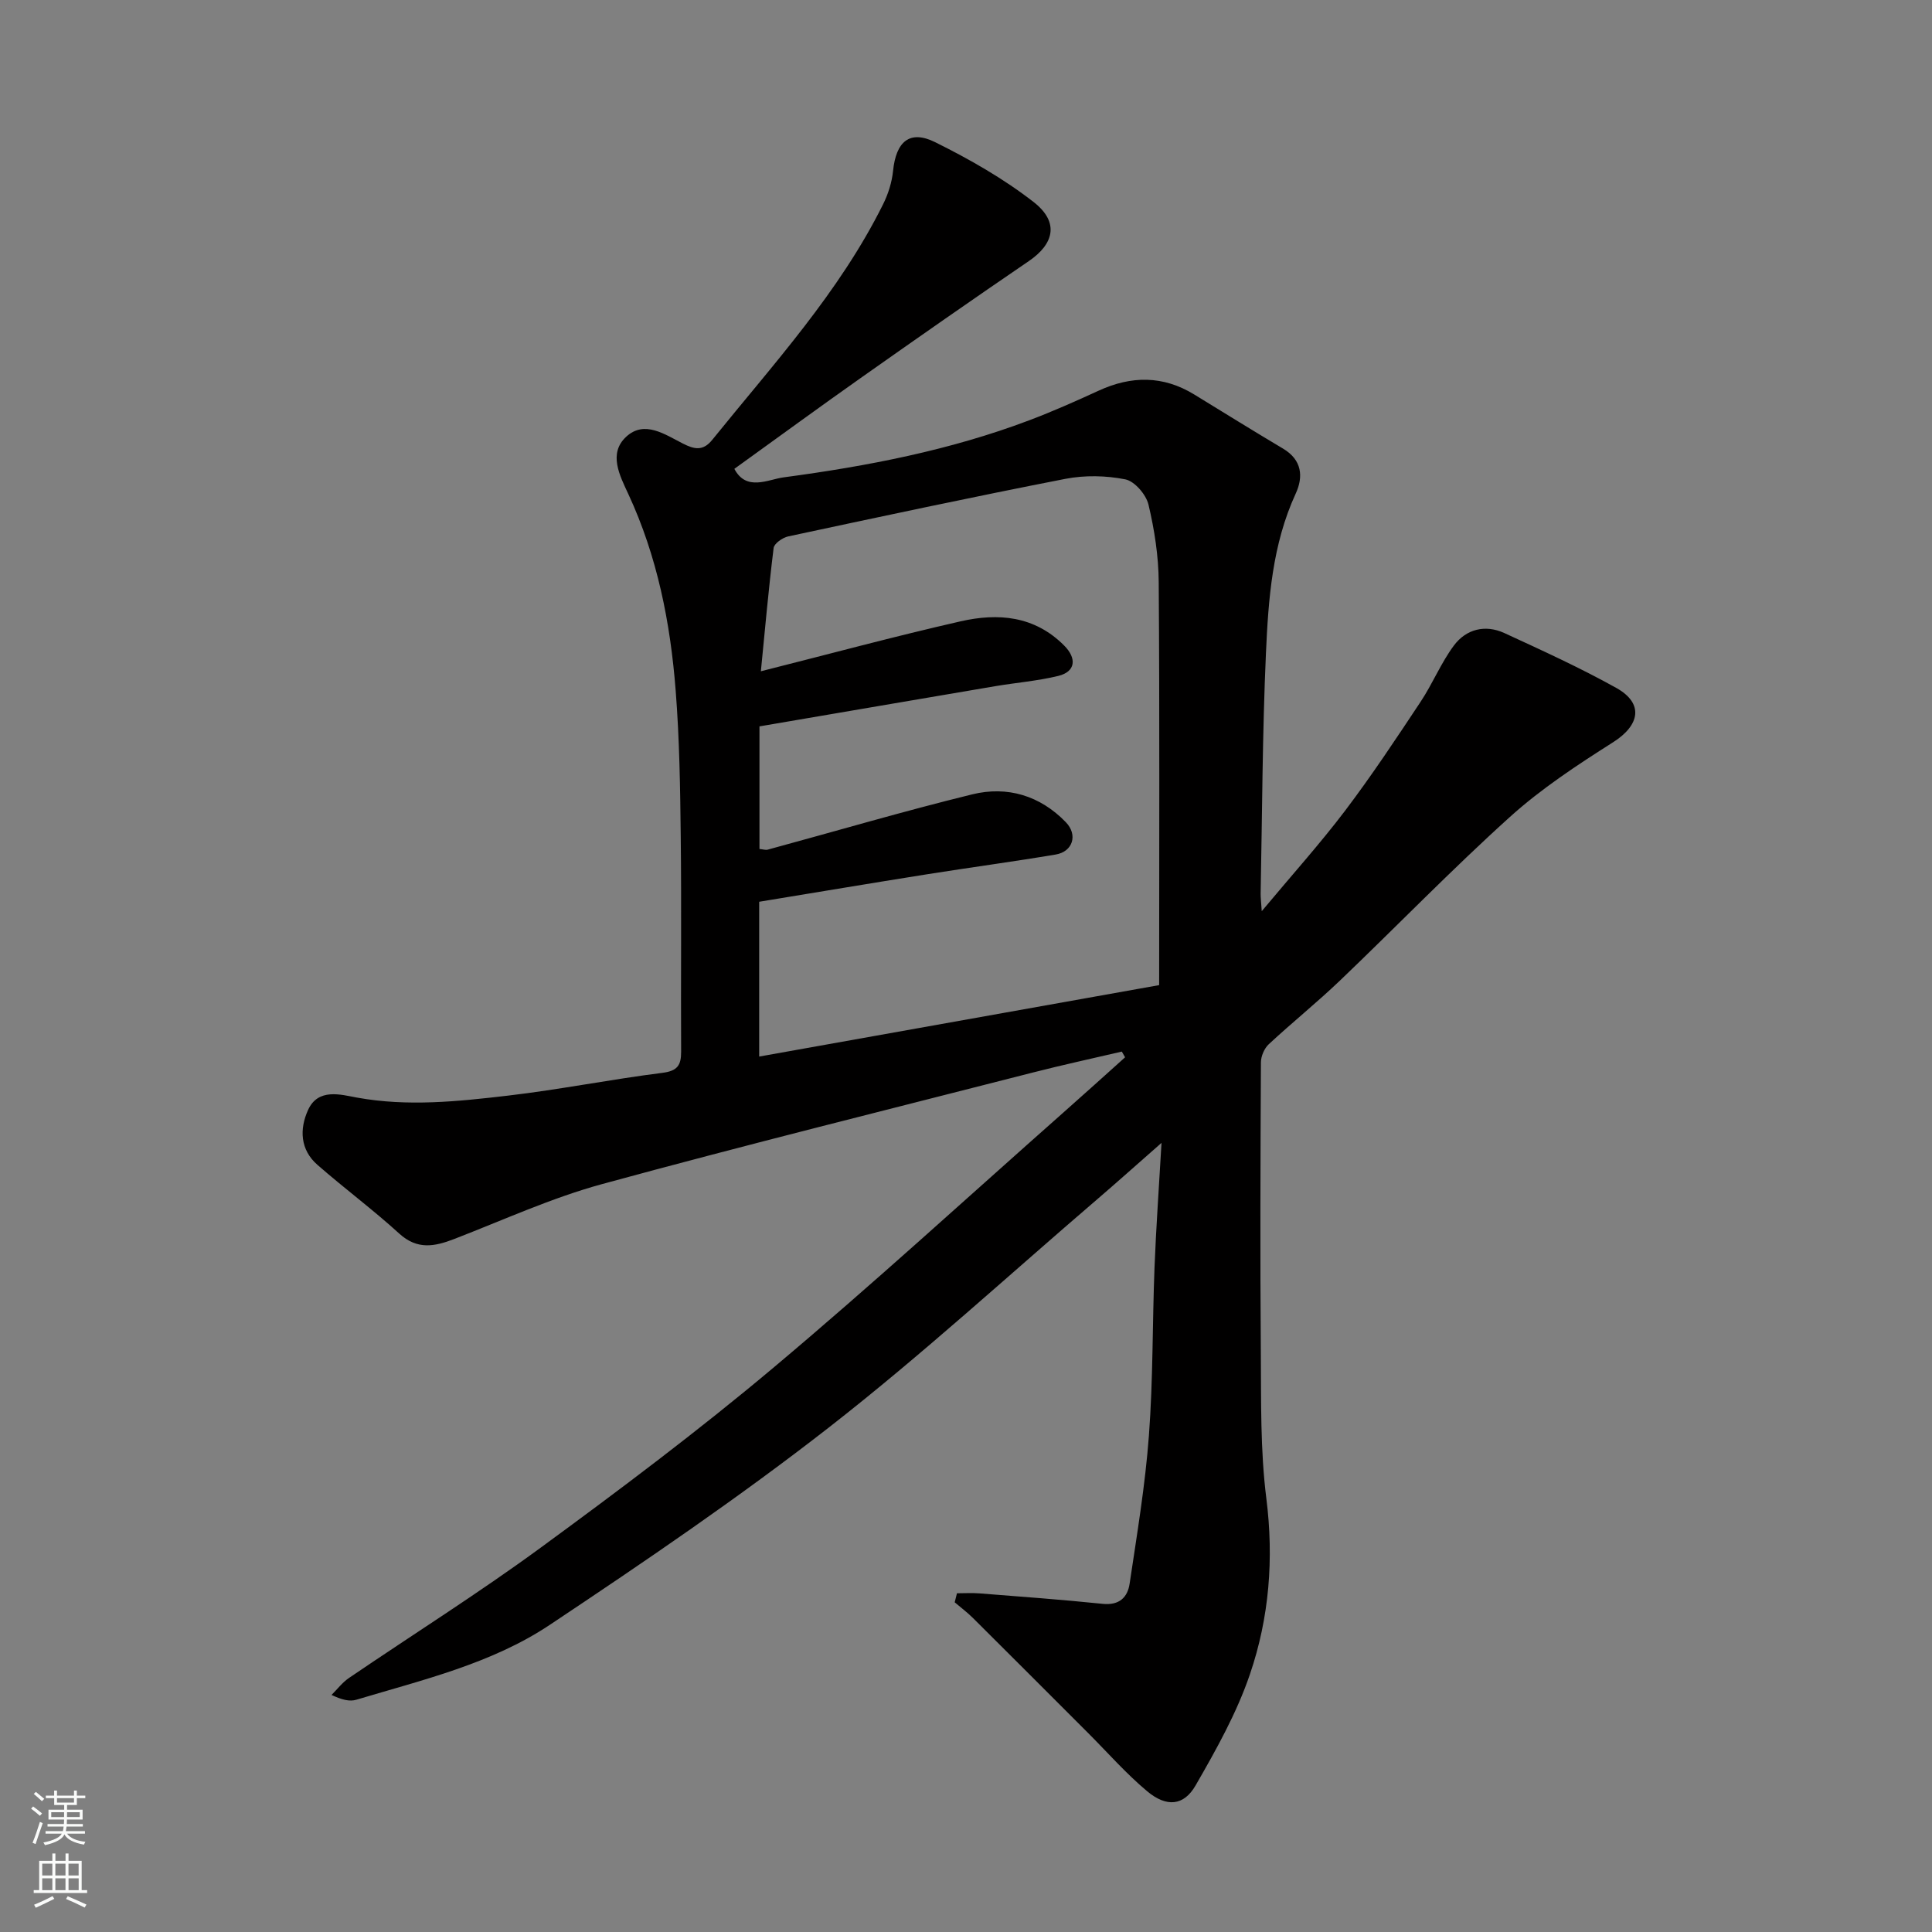 <svg enable-background="new 0 0 400 400" viewBox="0 0 400 400" xmlns="http://www.w3.org/2000/svg"><rect x="0" y="0" width="400" height="400" fill="#808080" stroke="none"/><path d="m198.13 329.87c1.54 0 3.1-.1 4.63.02 8.52.67 17.05 1.29 25.55 2.17 3.43.35 5.15-1.35 5.57-4.2 1.52-10.19 3.23-20.39 3.99-30.65.87-11.56.71-23.19 1.16-34.79.32-8.21.91-16.41 1.45-25.8-5.08 4.46-9.07 8.03-13.13 11.52-18.48 15.84-36.44 32.34-55.61 47.3-18.64 14.54-38.27 27.88-57.96 41-12.03 8.01-26.26 11.35-40 15.47-1.36.41-2.94.05-5.14-.99 1.19-1.18 2.23-2.57 3.59-3.5 13.22-9 26.78-17.52 39.67-26.96 16.36-11.98 32.62-24.19 48.14-37.22 20.44-17.16 40.13-35.22 60.13-52.91 4.28-3.78 8.52-7.62 12.77-11.43-.23-.39-.45-.79-.68-1.18-6.11 1.43-12.24 2.75-18.32 4.31-29.78 7.62-59.63 15.02-89.28 23.12-10.47 2.86-20.47 7.45-30.64 11.38-4.05 1.56-7.63 2.27-11.36-1.13-5.45-4.97-11.4-9.38-16.95-14.24-3.57-3.12-3.73-7.4-1.93-11.35 2.08-4.59 6.77-3.18 10.11-2.57 10.51 1.91 20.9.81 31.26-.4 10.7-1.25 21.3-3.37 31.99-4.72 3.12-.39 3.89-1.56 3.88-4.38-.08-14.83.09-29.66-.08-44.49-.11-10.1-.26-20.23-1.05-30.29-1.09-14.03-3.8-27.75-9.8-40.67-1.77-3.81-4.2-8.4-.44-11.87 3.78-3.49 8.01-.47 11.77 1.43 2.26 1.14 4.09 1.63 6.03-.77 12.63-15.65 26.31-30.54 35.37-48.76 1.07-2.14 1.84-4.58 2.08-6.95.62-6.07 3.44-8.55 8.72-5.93 7.1 3.52 14.12 7.52 20.36 12.37 5.57 4.34 4.03 8.83-.95 12.23-11.59 7.9-23.08 15.93-34.55 24.02-8.8 6.2-17.48 12.56-26.44 19.01 2.49 4.73 6.98 2.19 10.21 1.76 17.29-2.31 34.41-5.6 50.81-11.8 4.87-1.84 9.65-3.96 14.39-6.14 6.78-3.12 13.35-3.17 19.81.79 6.12 3.75 12.21 7.53 18.38 11.2 3.91 2.32 4.25 5.79 2.62 9.32-4.85 10.53-5.66 21.82-6.16 33.05-.74 16.58-.77 33.19-1.1 49.79-.01.76.09 1.52.23 3.61 6.29-7.54 12.07-13.96 17.27-20.82 5.51-7.28 10.56-14.91 15.61-22.52 2.5-3.76 4.23-8.07 6.91-11.67 2.54-3.4 6.48-4.39 10.45-2.57 7.81 3.6 15.67 7.18 23.17 11.36 5.73 3.2 4.9 7.71-.66 11.24-7.42 4.71-14.88 9.61-21.38 15.48-12.08 10.9-23.41 22.62-35.18 33.87-4.76 4.55-9.91 8.69-14.74 13.18-.92.86-1.61 2.47-1.62 3.74-.1 19.99-.18 39.99-.02 59.99.08 10.1-.12 20.29 1.14 30.28 1.58 12.52.6 24.69-3.38 36.38-2.73 8.05-7 15.66-11.27 23.07-2.45 4.25-6.02 4.54-10.01 1.21-4.38-3.66-8.18-8.01-12.24-12.07-7.94-7.94-15.87-15.89-23.84-23.81-1.17-1.17-2.52-2.17-3.78-3.25.16-.63.31-1.25.47-1.87zm-40.89-154.1c.73.07 1.26.26 1.71.14 14.11-3.83 28.15-7.97 42.35-11.45 7.25-1.78 14.05.26 19.37 5.77 2.54 2.62 1.44 6.1-2.1 6.69-8.86 1.49-17.76 2.68-26.64 4.09-11.57 1.84-23.12 3.78-34.75 5.69v32.05c28.03-5 55.86-9.97 82.81-14.79 0-28.3.11-55.88-.09-83.46-.04-5.36-.88-10.81-2.12-16.03-.5-2.08-2.86-4.83-4.78-5.22-4-.8-8.41-.89-12.42-.11-19.18 3.74-38.29 7.83-57.4 11.92-1.16.25-2.89 1.46-3.01 2.4-1.06 8.59-1.82 17.22-2.64 25.52 14.23-3.59 27.73-7.24 41.35-10.34 7.76-1.77 15.32-1.16 21.47 5.04 2.61 2.63 2.36 5.38-1.24 6.26-4.26 1.04-8.68 1.39-13.02 2.12-16.23 2.75-32.45 5.53-48.85 8.33z" fill="#010000"/><g fill="#fafbfa"><path d="m6.44 374.46.42-.45c.65.47 1.27.95 1.85 1.44l-.45.49c-.65-.56-1.25-1.06-1.82-1.48m.93 7.33-.63-.26c.55-1.36 1.05-2.8 1.52-4.33.19.1.38.19.59.27-.46 1.29-.95 2.73-1.48 4.32m-.38-10.38.44-.42c.43.34 1.01.82 1.74 1.44l-.49.49c-.53-.51-1.09-1.01-1.69-1.51m2.5.35h1.72v-1.04h.59v1.04h3.52v-1.04h.59v1.04h1.75v.53h-1.75v1.42h-2.03v.97h3.22v2.03h-3.24c0 .35-.01.66-.03.93h3.32v.53h-3.37c-.03.27-.08.58-.15.94h3.96v.53h-3.71c.67.92 1.93 1.48 3.79 1.68-.13.24-.23.44-.29.59-2.13-.38-3.48-1.08-4.04-2.12-.43.97-1.77 1.72-4.03 2.23-.09-.19-.2-.37-.33-.55 2.1-.42 3.37-1.03 3.81-1.83h-3.36v-.53h3.58c.08-.29.13-.61.16-.94h-3.33v-.53h3.39c.02-.27.04-.58.04-.93h-3.23v-2.03h3.25v-.97h-2.07v-1.42h-1.73zm1.12 3.44v1h2.65c.01-.3.02-.44.01-.4v-.25-.35zm1.19-2h3.52v-.91h-3.52zm4.71 2h-2.63v.59c0 .15-.01.28-.01.4h2.64z"/><path d="m13.56 383.74h.63v1.52h2.72v6.07h1.13v.6h-11.06v-.6h1.13v-6.07h2.73v-1.52h.63v1.52h2.1v-1.52zm-2.69 8.83.38.56c-1.24.63-2.53 1.25-3.85 1.85-.1-.21-.21-.42-.34-.63 1.36-.55 2.63-1.15 3.81-1.78m-2.13-4.27h2.1v-2.45h-2.1zm0 3.04h2.1v-2.46h-2.1zm2.72-3.04h2.1v-2.45h-2.1zm0 3.04h2.1v-2.46h-2.1zm6.07 3.6c-1.41-.71-2.7-1.3-3.86-1.78l.35-.56c1.45.62 2.75 1.19 3.88 1.72zm-1.25-9.09h-2.1v2.45h2.1zm-2.09 5.49h2.1v-2.46h-2.1z"/></g></svg>